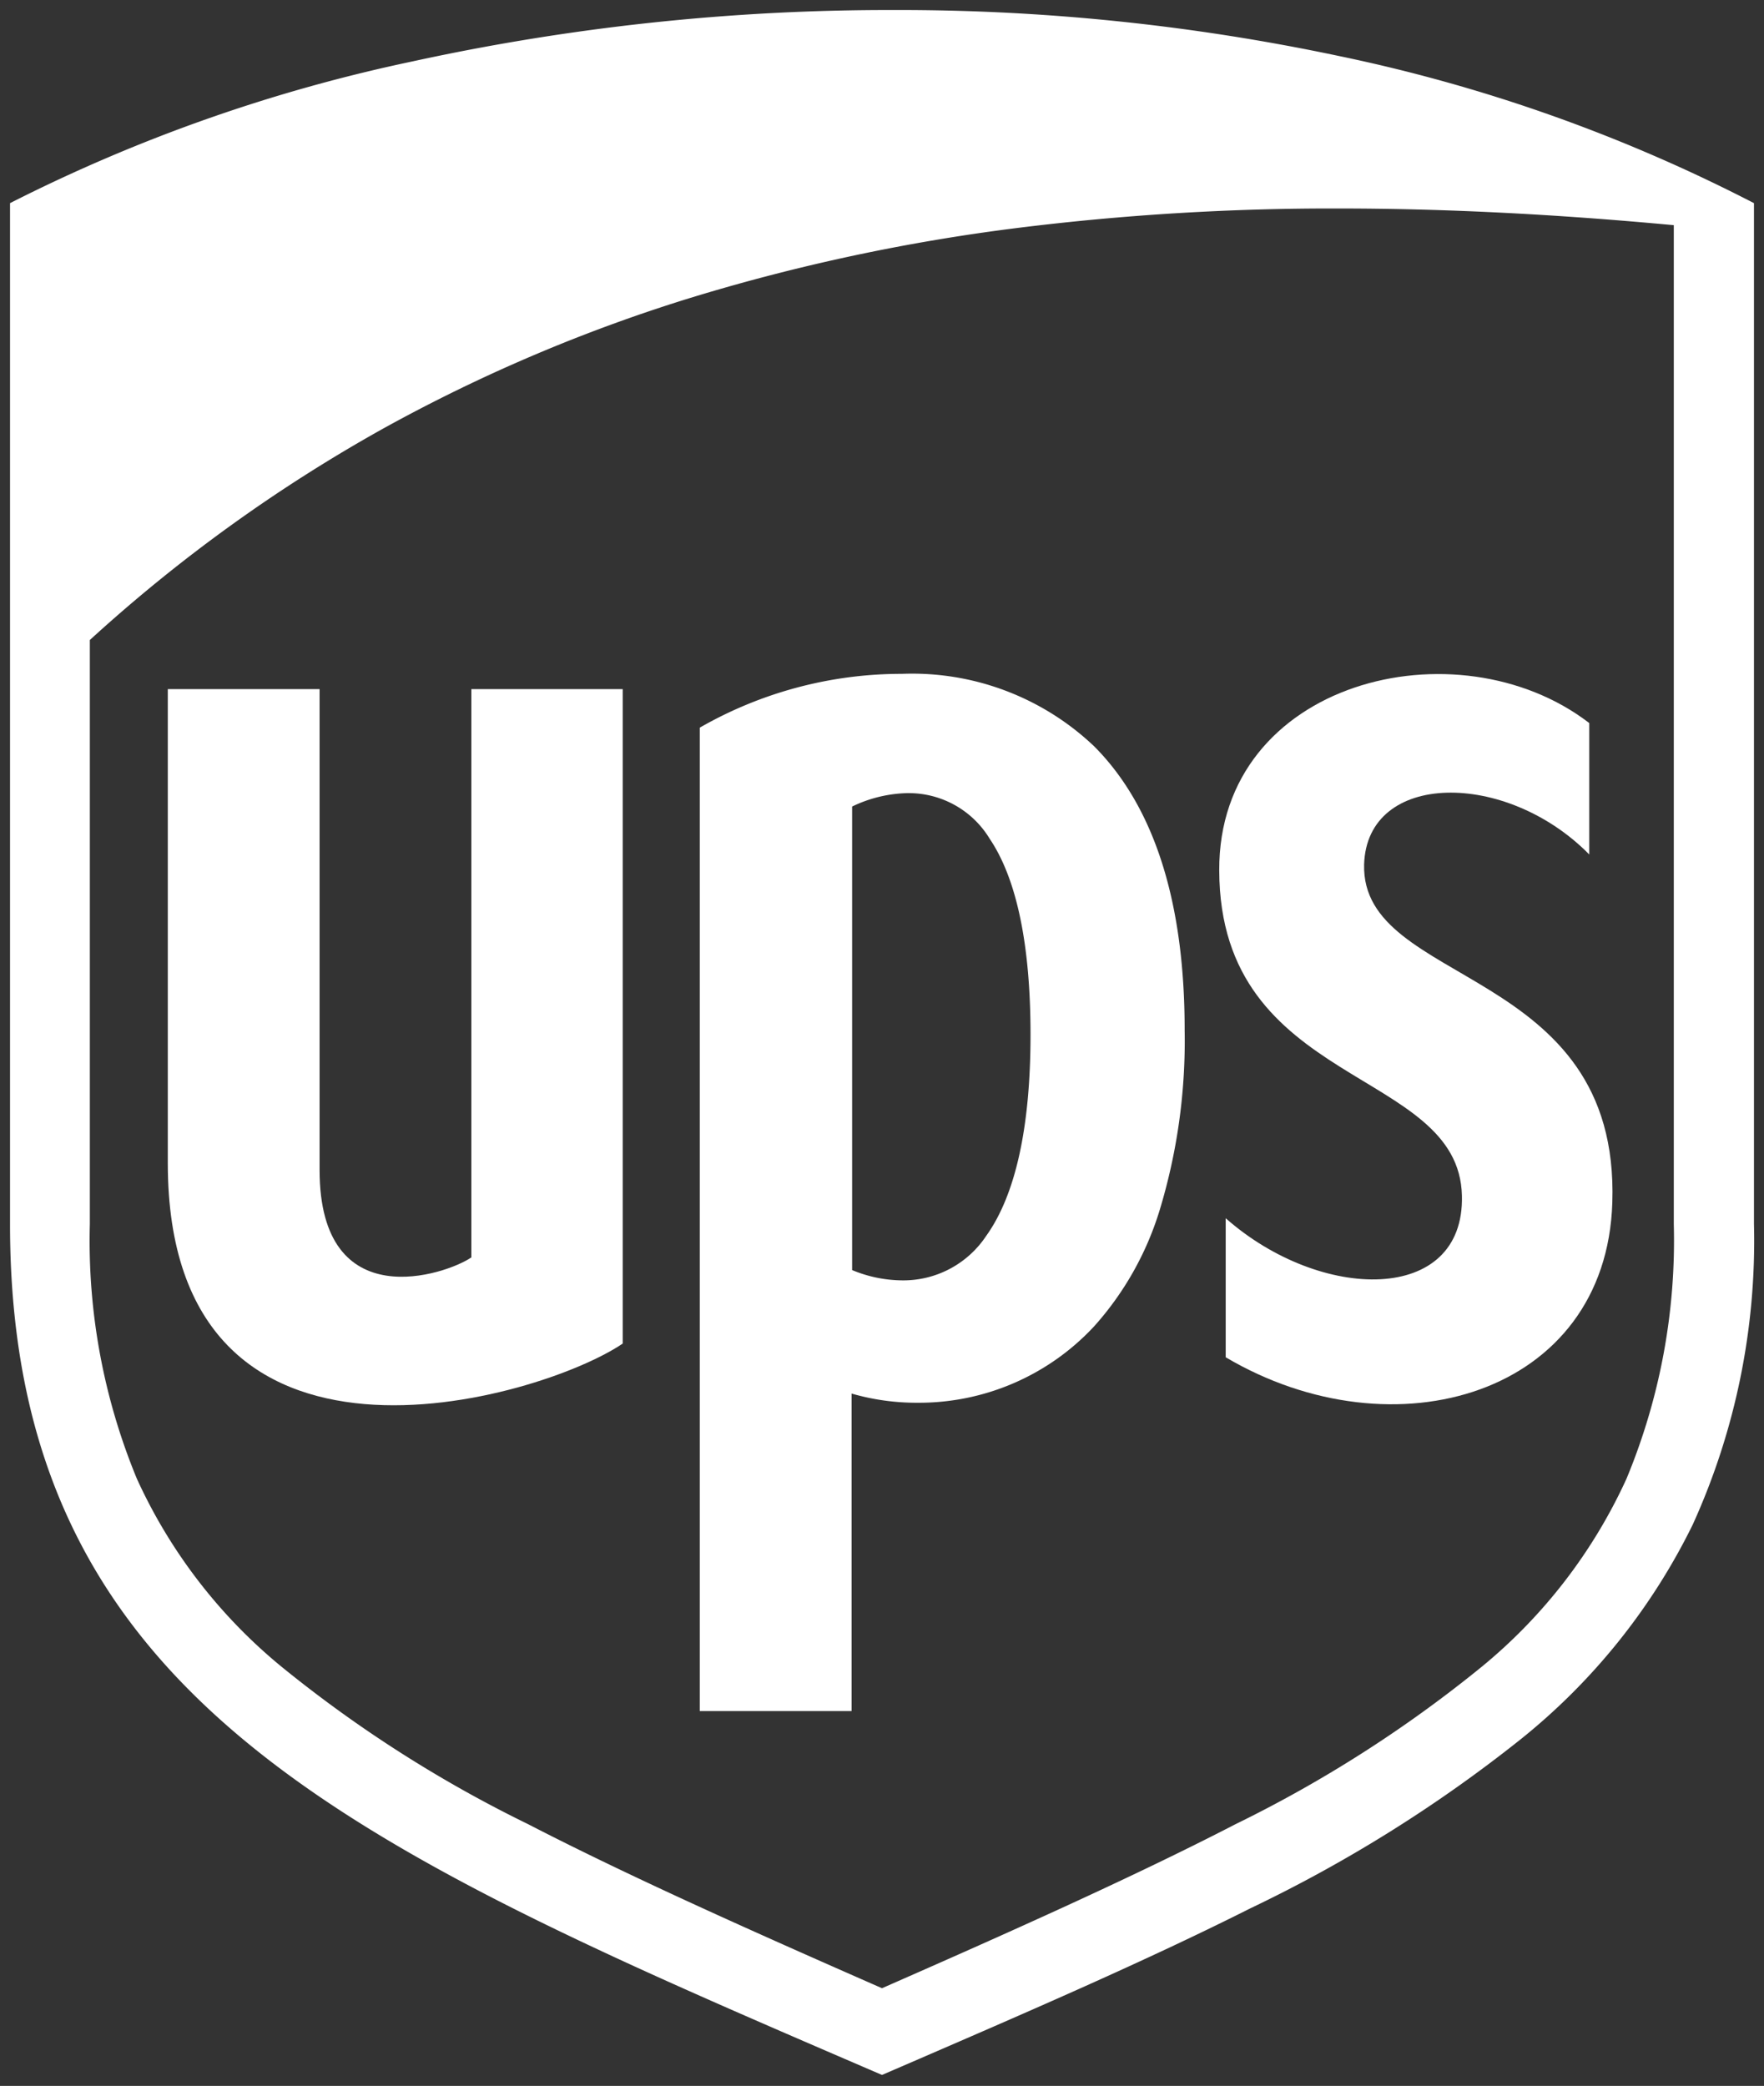 <?xml version="1.0" encoding="UTF-8"?> <svg xmlns="http://www.w3.org/2000/svg" width="88" height="104.046" viewBox="0 0 88 104.046"><rect x="0" y="0" width="88" height="104.046" fill="#333333" stroke="none"/><g id="Group_76" data-name="Group 76" transform="translate(2014.5 279.5)"><path id="Path" d="M15.121,28.36c-1.2.824-7.549,3.021-7.549-4.372V0H0V23.645c0,17.259,18.6,11.788,22.694,9V0H15.144V28.36Z" transform="translate(-2006.129 -245.127)" fill="#fff"></path><path id="Subtraction_1" data-name="Subtraction 1" d="M43.5,103h0l-.634-.273C17.053,91.61,0,84.266,0,60.563V9.633A81.418,81.418,0,0,1,20.092,2.56,111.48,111.48,0,0,1,44.048,0,106.021,106.021,0,0,1,66.325,2.3,80.949,80.949,0,0,1,87,9.633v50.93A34.2,34.2,0,0,1,83.944,75.55,31.478,31.478,0,0,1,75.307,86.3a70.143,70.143,0,0,1-13.42,8.384c-5.182,2.608-11.119,5.174-17.4,7.89L43.5,103ZM66.262,9.9h0a126.61,126.61,0,0,0-16.01.971A96.828,96.828,0,0,0,34.2,14.28a81.1,81.1,0,0,0-15.589,6.6A77.93,77.93,0,0,0,3.982,31.424V60.563A31.007,31.007,0,0,0,6.327,73.258a26.152,26.152,0,0,0,7.2,9.365,63.82,63.82,0,0,0,12.308,7.863C31.035,93.17,37.413,96,43.5,98.674c6.071-2.666,12.434-5.494,17.629-8.179a63.862,63.862,0,0,0,12.3-7.864,26.208,26.208,0,0,0,7.211-9.37A30.969,30.969,0,0,0,83,60.563V10.732C76.969,10.171,71.5,9.9,66.266,9.9Z" transform="translate(-2014 -279)" fill="#fff" stroke="rgba(0,0,0,0)" stroke-miterlimit="10" stroke-width="1"></path><path id="Subtraction_2" data-name="Subtraction 2" d="M7.573,51.737H0V2.684A20.224,20.224,0,0,1,10.083,0a13.182,13.182,0,0,1,9.59,3.613c3,3.007,4.523,7.777,4.516,14.179a29.081,29.081,0,0,1-1.266,9.023,15.429,15.429,0,0,1-3.221,5.7,11.919,11.919,0,0,1-8.837,3.843A11.646,11.646,0,0,1,7.573,35.9V51.736ZM10.4,5.949h0a6.648,6.648,0,0,0-2.8.67V29.74l.034.014a6.6,6.6,0,0,0,2.464.5,4.959,4.959,0,0,0,4.187-2.213C15.748,26.006,16.5,22.628,16.5,18c0-4.48-.685-7.768-2.036-9.772A4.717,4.717,0,0,0,10.4,5.95Z" transform="translate(-1979.591 -245.888)" fill="#fff" stroke="rgba(0,0,0,0)" stroke-miterlimit="10" stroke-width="1"></path><path id="Path-2" data-name="Path" d="M0,9.793c.023,10.9,11.968,9.8,12.106,16.229.138,5.425-7.043,5.31-11.784,1.122v6.936c8.4,4.967,18.988,1.877,19.287-7.714C20,14.485,7.066,15.63,7.227,9.5c.138-4.669,7.089-4.715,11.232-.5V2.445C11.876-2.613-.046.34,0,9.793Z" transform="translate(-1953.676 -245.878)" fill="#fff"></path></g></svg> 